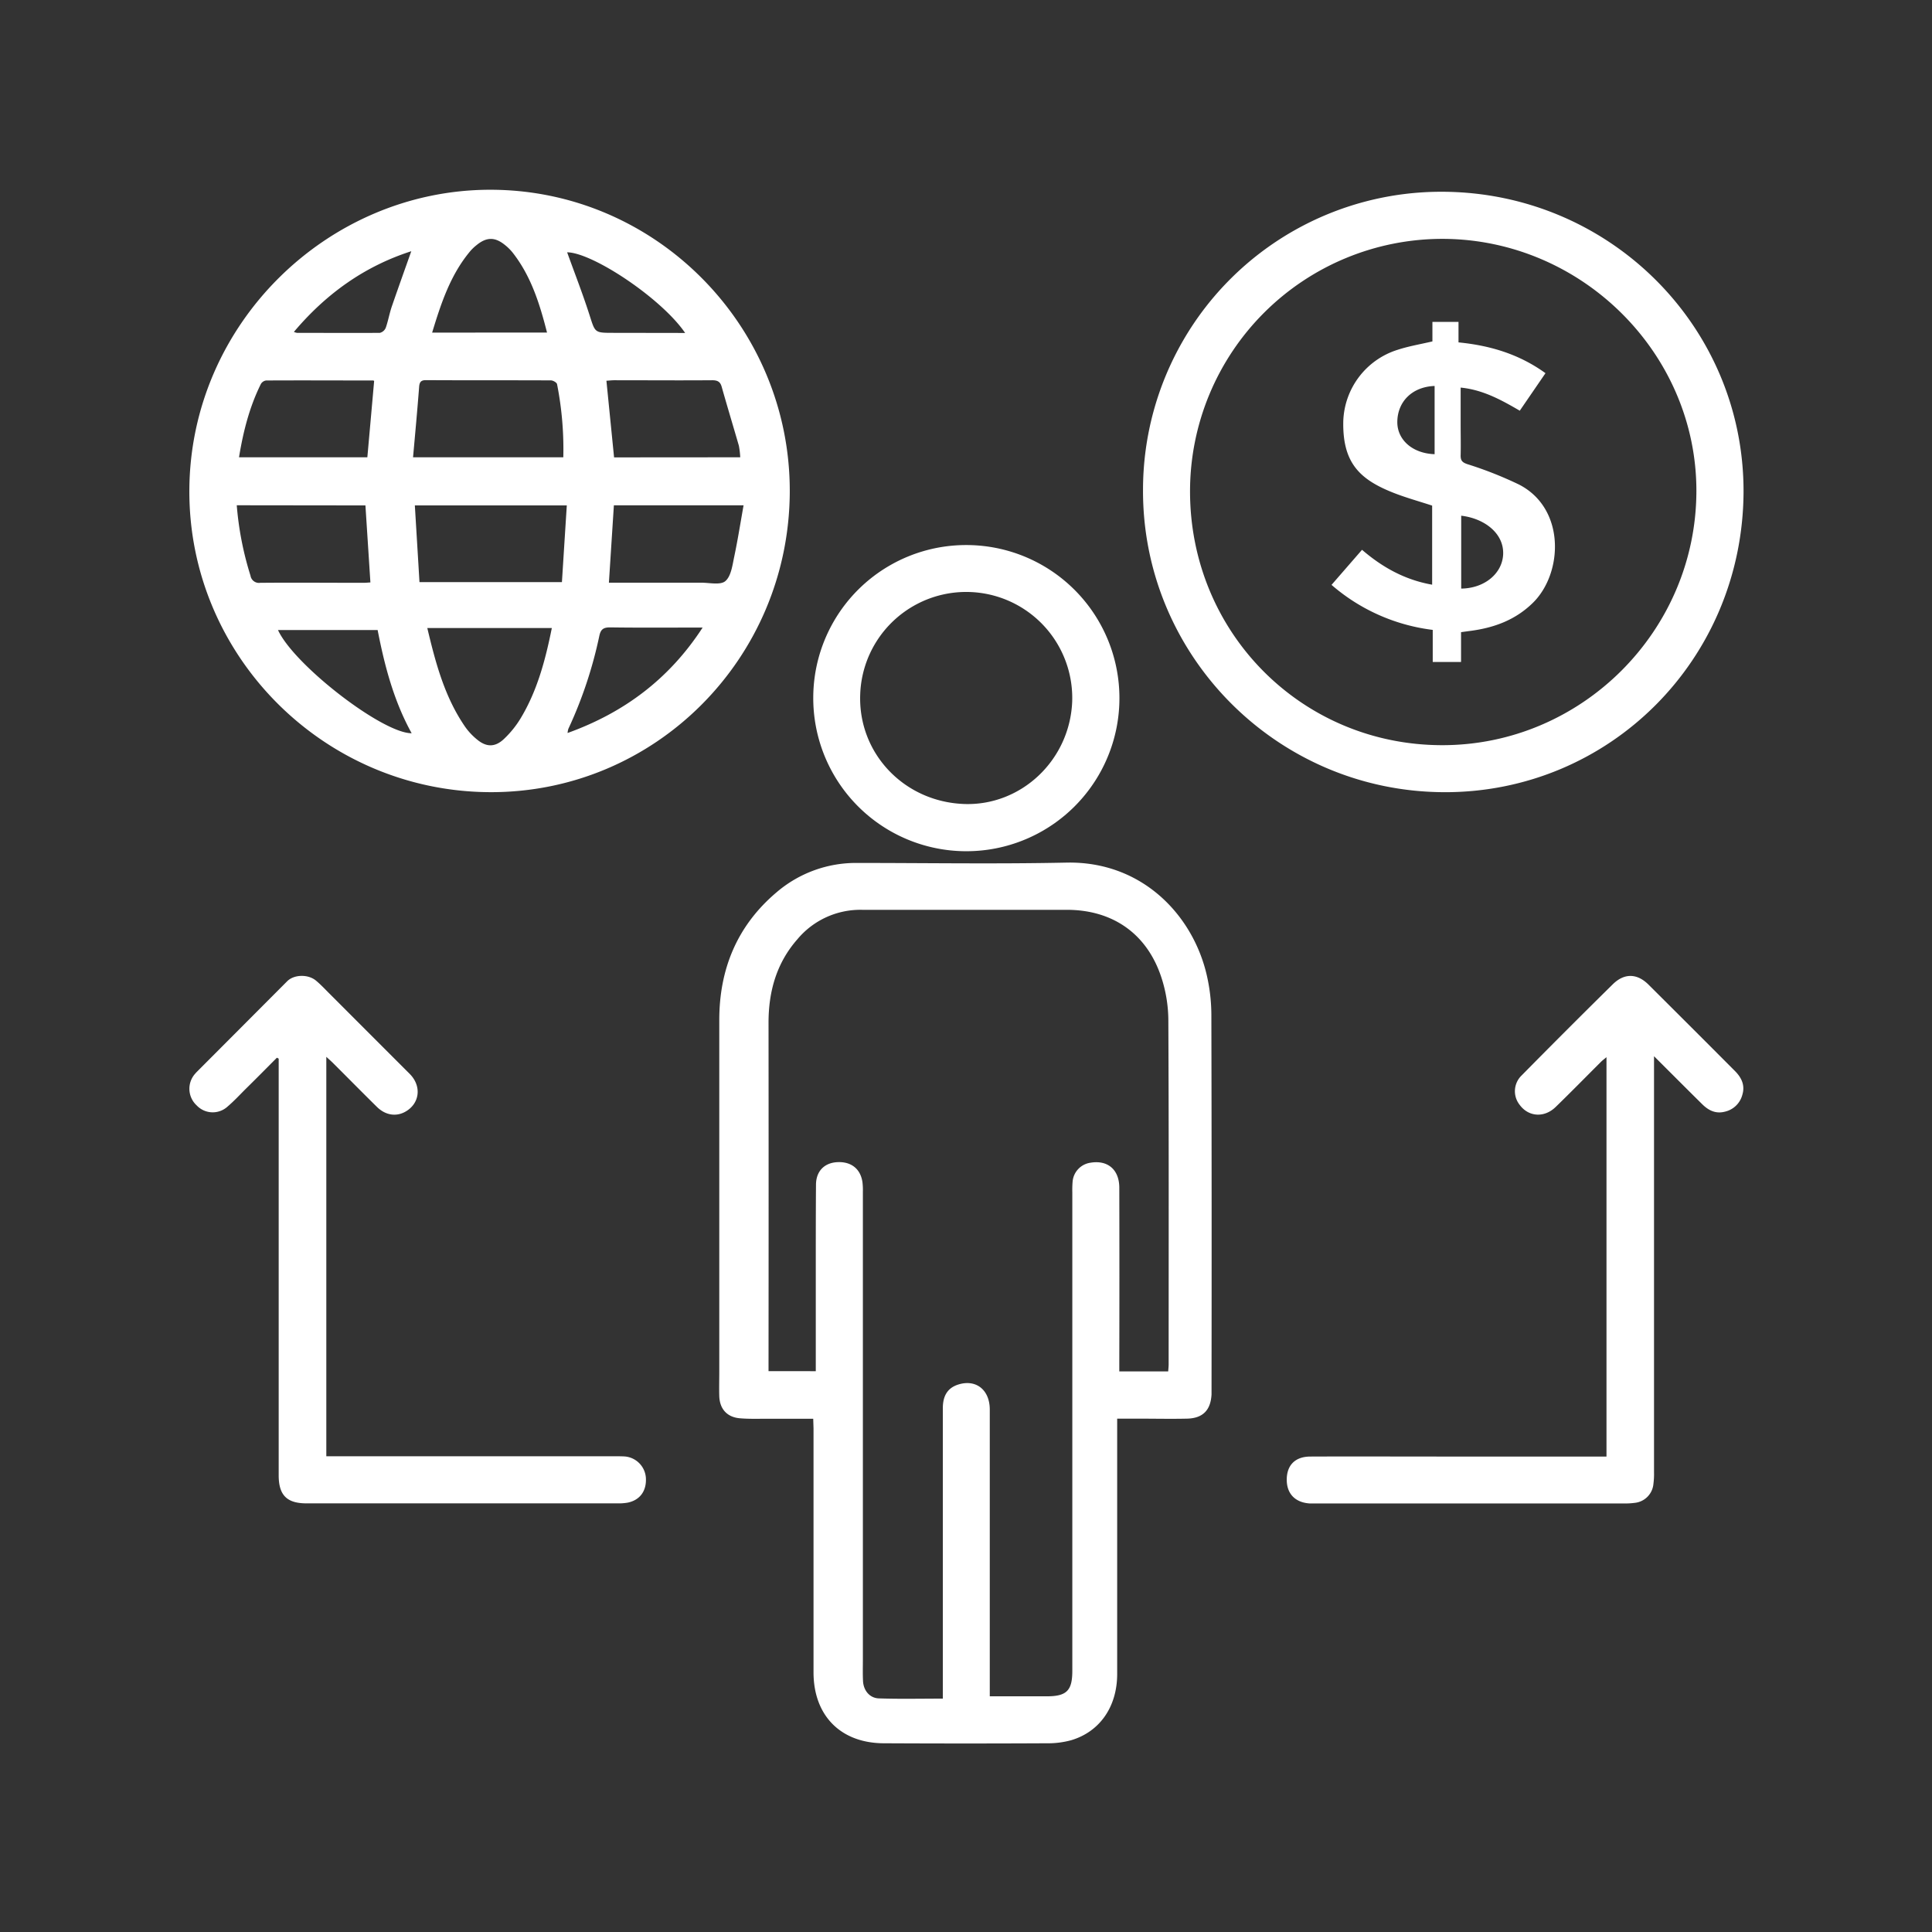 <svg width="101" height="101" fill="none" xmlns="http://www.w3.org/2000/svg"><rect width="100%" height="100%" fill="#333333" stroke="none"/><path d="M41.287 25.704c-.03 8.716-7.041 15.742-15.673 15.708-8.686-.035-15.76-7.133-15.715-15.797C9.943 16.95 17.103 9.95 25.578 9.92c8.68-.03 15.735 7.11 15.709 15.784Zm-11.653.718h-7.947c.082 1.36.164 2.686.242 4.01h7.447c.085-1.342.168-2.658.255-4.01h.003Zm-8.042-2.516h7.856a17.544 17.544 0 0 0-.327-3.825c-.018-.085-.208-.195-.32-.195-2.177-.011-4.356 0-6.538-.013-.25 0-.327.097-.35.327-.093 1.221-.206 2.44-.32 3.706Zm7.256 8.925h-6.51c.435 1.834.909 3.616 1.98 5.167.173.245.379.465.611.654.49.414.952.422 1.42-.024.336-.318.627-.678.866-1.073.868-1.44 1.294-3.039 1.633-4.724Zm2.983-2.37H36.654c.433 0 1.004.137 1.263-.08.301-.254.37-.818.465-1.271.186-.883.327-1.777.49-2.693h-6.78l-.26 4.043Zm-19.454-4.047c.1 1.25.341 2.484.718 3.68a.449.449 0 0 0 .511.374c1.799-.016 3.597 0 5.395 0 .12 0 .239-.013.363-.02l-.26-4.026-6.727-.008Zm.124-2.508h6.703c.12-1.337.237-2.658.355-3.99a.088.088 0 0 0-.05-.025c-1.866 0-3.732-.011-5.597 0a.378.378 0 0 0-.273.18c-.597 1.202-.924 2.488-1.144 3.835h.006Zm26.196 0a4.07 4.07 0 0 0-.072-.61c-.297-1.026-.608-2.053-.897-3.076-.077-.275-.229-.343-.502-.342-1.703.013-3.405 0-5.107 0-.13 0-.26.016-.417.026l.4 4.007 6.595-.005Zm-10.1-6.521c-.385-1.512-.837-2.956-1.798-4.18a2.532 2.532 0 0 0-.404-.4c-.518-.42-.954-.418-1.47 0a2.42 2.42 0 0 0-.328.308c-1.043 1.236-1.535 2.726-2.006 4.275l6.006-.003Zm8.134 15.423h-.512c-1.44 0-2.884.011-4.324-.01-.352 0-.49.1-.564.446a22.47 22.47 0 0 1-1.619 4.859c-.021.07-.035.142-.04.216 2.95-1.063 5.31-2.819 7.059-5.511Zm-22.198.129c.837 1.826 5.466 5.403 6.987 5.395-.933-1.69-1.415-3.525-1.778-5.395h-5.209Zm.83-15.586c.053.023.108.04.164.05 1.444 0 2.887.01 4.33 0a.448.448 0 0 0 .31-.268c.13-.37.194-.765.327-1.144.327-.947.663-1.885 1.007-2.856-2.448.788-4.452 2.222-6.137 4.218Zm20.454.055c-1.233-1.808-4.84-4.203-6.168-4.216.386 1.076.817 2.174 1.175 3.296.29.902.255.914 1.221.914l3.772.006ZM42.513 74.168h-2.364c-.49 0-.98.018-1.471-.024-.672-.057-1.055-.49-1.076-1.16-.013-.423 0-.844 0-1.268v-18.39c0-2.66.93-4.927 2.982-6.668a6.376 6.376 0 0 1 4.25-1.545c3.638 0 7.277.059 10.913-.018 3.998-.085 6.66 2.802 7.356 5.957.145.651.22 1.316.224 1.983.016 6.524.018 13.05.009 19.576v.286c-.045.828-.457 1.249-1.287 1.266-.83.019-1.689 0-2.534 0h-1.112v13.349c0 1.698-.896 3.008-2.393 3.459-.42.115-.852.17-1.287.163a848.21 848.21 0 0 1-8.5 0c-2.27 0-3.694-1.443-3.694-3.71V74.671l-.016-.504Zm.134-2.485v-5.272c0-1.499 0-2.996.011-4.495.012-.715.462-1.145 1.16-1.163.698-.018 1.172.363 1.27 1.056.018.163.026.327.021.49v24.482c0 .368-.011.736.008 1.103.025.49.347.89.832.904 1.099.037 2.198.012 3.34.012V73.614c0-.667.268-1.062.801-1.232.929-.296 1.653.271 1.653 1.307v14.99h2.975c1.043 0 1.34-.294 1.34-1.33V62.335a5.1 5.1 0 0 1 .016-.57 1.09 1.09 0 0 1 .94-.982c.897-.148 1.499.363 1.5 1.308.007 3.038.007 6.076 0 9.114v.49h2.556c.01-.142.024-.26.024-.379 0-5.994.013-11.99-.016-17.982a7.295 7.295 0 0 0-.358-2.217c-.746-2.297-2.544-3.554-4.95-3.554H45.062a4.288 4.288 0 0 0-3.378 1.541c-1.097 1.25-1.509 2.739-1.507 4.375.006 5.912.006 11.824 0 17.738v.462l2.47.003ZM75.487 41.413c-8.709-.03-15.768-7.124-15.733-15.81a15.584 15.584 0 0 1 15.682-15.578c8.715.043 15.73 7.048 15.712 15.683-.035 8.754-6.993 15.735-15.661 15.706ZM62.212 25.657c-.016 7.394 5.819 13.287 13.167 13.299 7.296.013 13.288-5.966 13.304-13.273.016-7.193-5.972-13.167-13.242-13.196a13.2 13.2 0 0 0-13.229 13.17ZM14.476 55.294c-.544.548-1.087 1.097-1.635 1.635-.309.309-.606.63-.936.912a1.153 1.153 0 0 1-1.624-.054 1.182 1.182 0 0 1-.077-1.659c.044-.052.092-.1.141-.149a9427.67 9427.67 0 0 0 4.67-4.684c.354-.354 1.09-.377 1.505-.03.261.217.49.467.735.709 1.389 1.39 2.775 2.778 4.16 4.162.653.654.524 1.58-.25 1.995-.478.255-1.023.163-1.457-.262-.777-.765-1.542-1.542-2.314-2.312-.093-.091-.191-.176-.335-.309V76.13h15.127c.163 0 .327 0 .49.011a1.204 1.204 0 0 1 1.09 1.133c.034.675-.313 1.145-.946 1.279a2.7 2.7 0 0 1-.528.039H16.027c-1.034 0-1.458-.428-1.458-1.471V55.343l-.093-.049ZM83.983 76.13V55.267c-.118.098-.208.163-.284.24-.792.788-1.573 1.587-2.374 2.364-.599.58-1.422.517-1.883-.116a1.144 1.144 0 0 1 .103-1.532 467.48 467.48 0 0 1 4.765-4.765c.608-.599 1.277-.574 1.87.016 1.505 1.498 3.008 3 4.509 4.506.347.346.548.745.397 1.25a1.221 1.221 0 0 1-.925.888c-.472.12-.85-.07-1.177-.396-.817-.806-1.62-1.613-2.516-2.506v21.745c.005.204-.005.408-.031.611a1.092 1.092 0 0 1-.981.994c-.189.025-.38.035-.57.03H68.46c-.767-.053-1.205-.524-1.192-1.273.013-.748.46-1.175 1.228-1.178 2.368-.01 4.74 0 7.108 0h8.378v-.015Z" fill="#fff"/><path d="M50.538 28.494a8.003 8.003 0 1 1-8.023 7.978 7.99 7.99 0 0 1 8.023-7.978Zm-.163 13.536c2.998.12 5.547-2.279 5.676-5.343a5.543 5.543 0 1 0-11.081-.394c-.12 3.072 2.274 5.613 5.413 5.737h-.008ZM74.869 30.566v-4.134c-.696-.229-1.404-.422-2.08-.693-1.749-.701-2.605-1.583-2.566-3.706a4.051 4.051 0 0 1 2.85-3.749c.575-.188 1.181-.288 1.81-.436v-1.019h1.364v1.07c1.663.163 3.178.62 4.547 1.61L79.45 21.47c-.964-.56-1.922-1.093-3.091-1.208v1.967c0 .518.013 1.036 0 1.553-.01.29.077.395.373.49a20.09 20.09 0 0 1 2.682 1.061c2.433 1.251 2.304 4.627.723 6.18-.927.909-2.042 1.308-3.284 1.471-.147.018-.295.04-.473.064v1.558h-1.48v-1.677a9.91 9.91 0 0 1-5.291-2.353l1.594-1.834c1.064.915 2.236 1.571 3.665 1.824Zm1.519-3.606v3.81c1.223-.014 2.138-.789 2.192-1.771.06-1.109-.974-1.898-2.192-2.039Zm-1.39-6.783c-1.178.043-1.947.826-1.95 1.892 0 .915.78 1.634 1.95 1.675v-3.567Z" fill="#fff"/></svg>